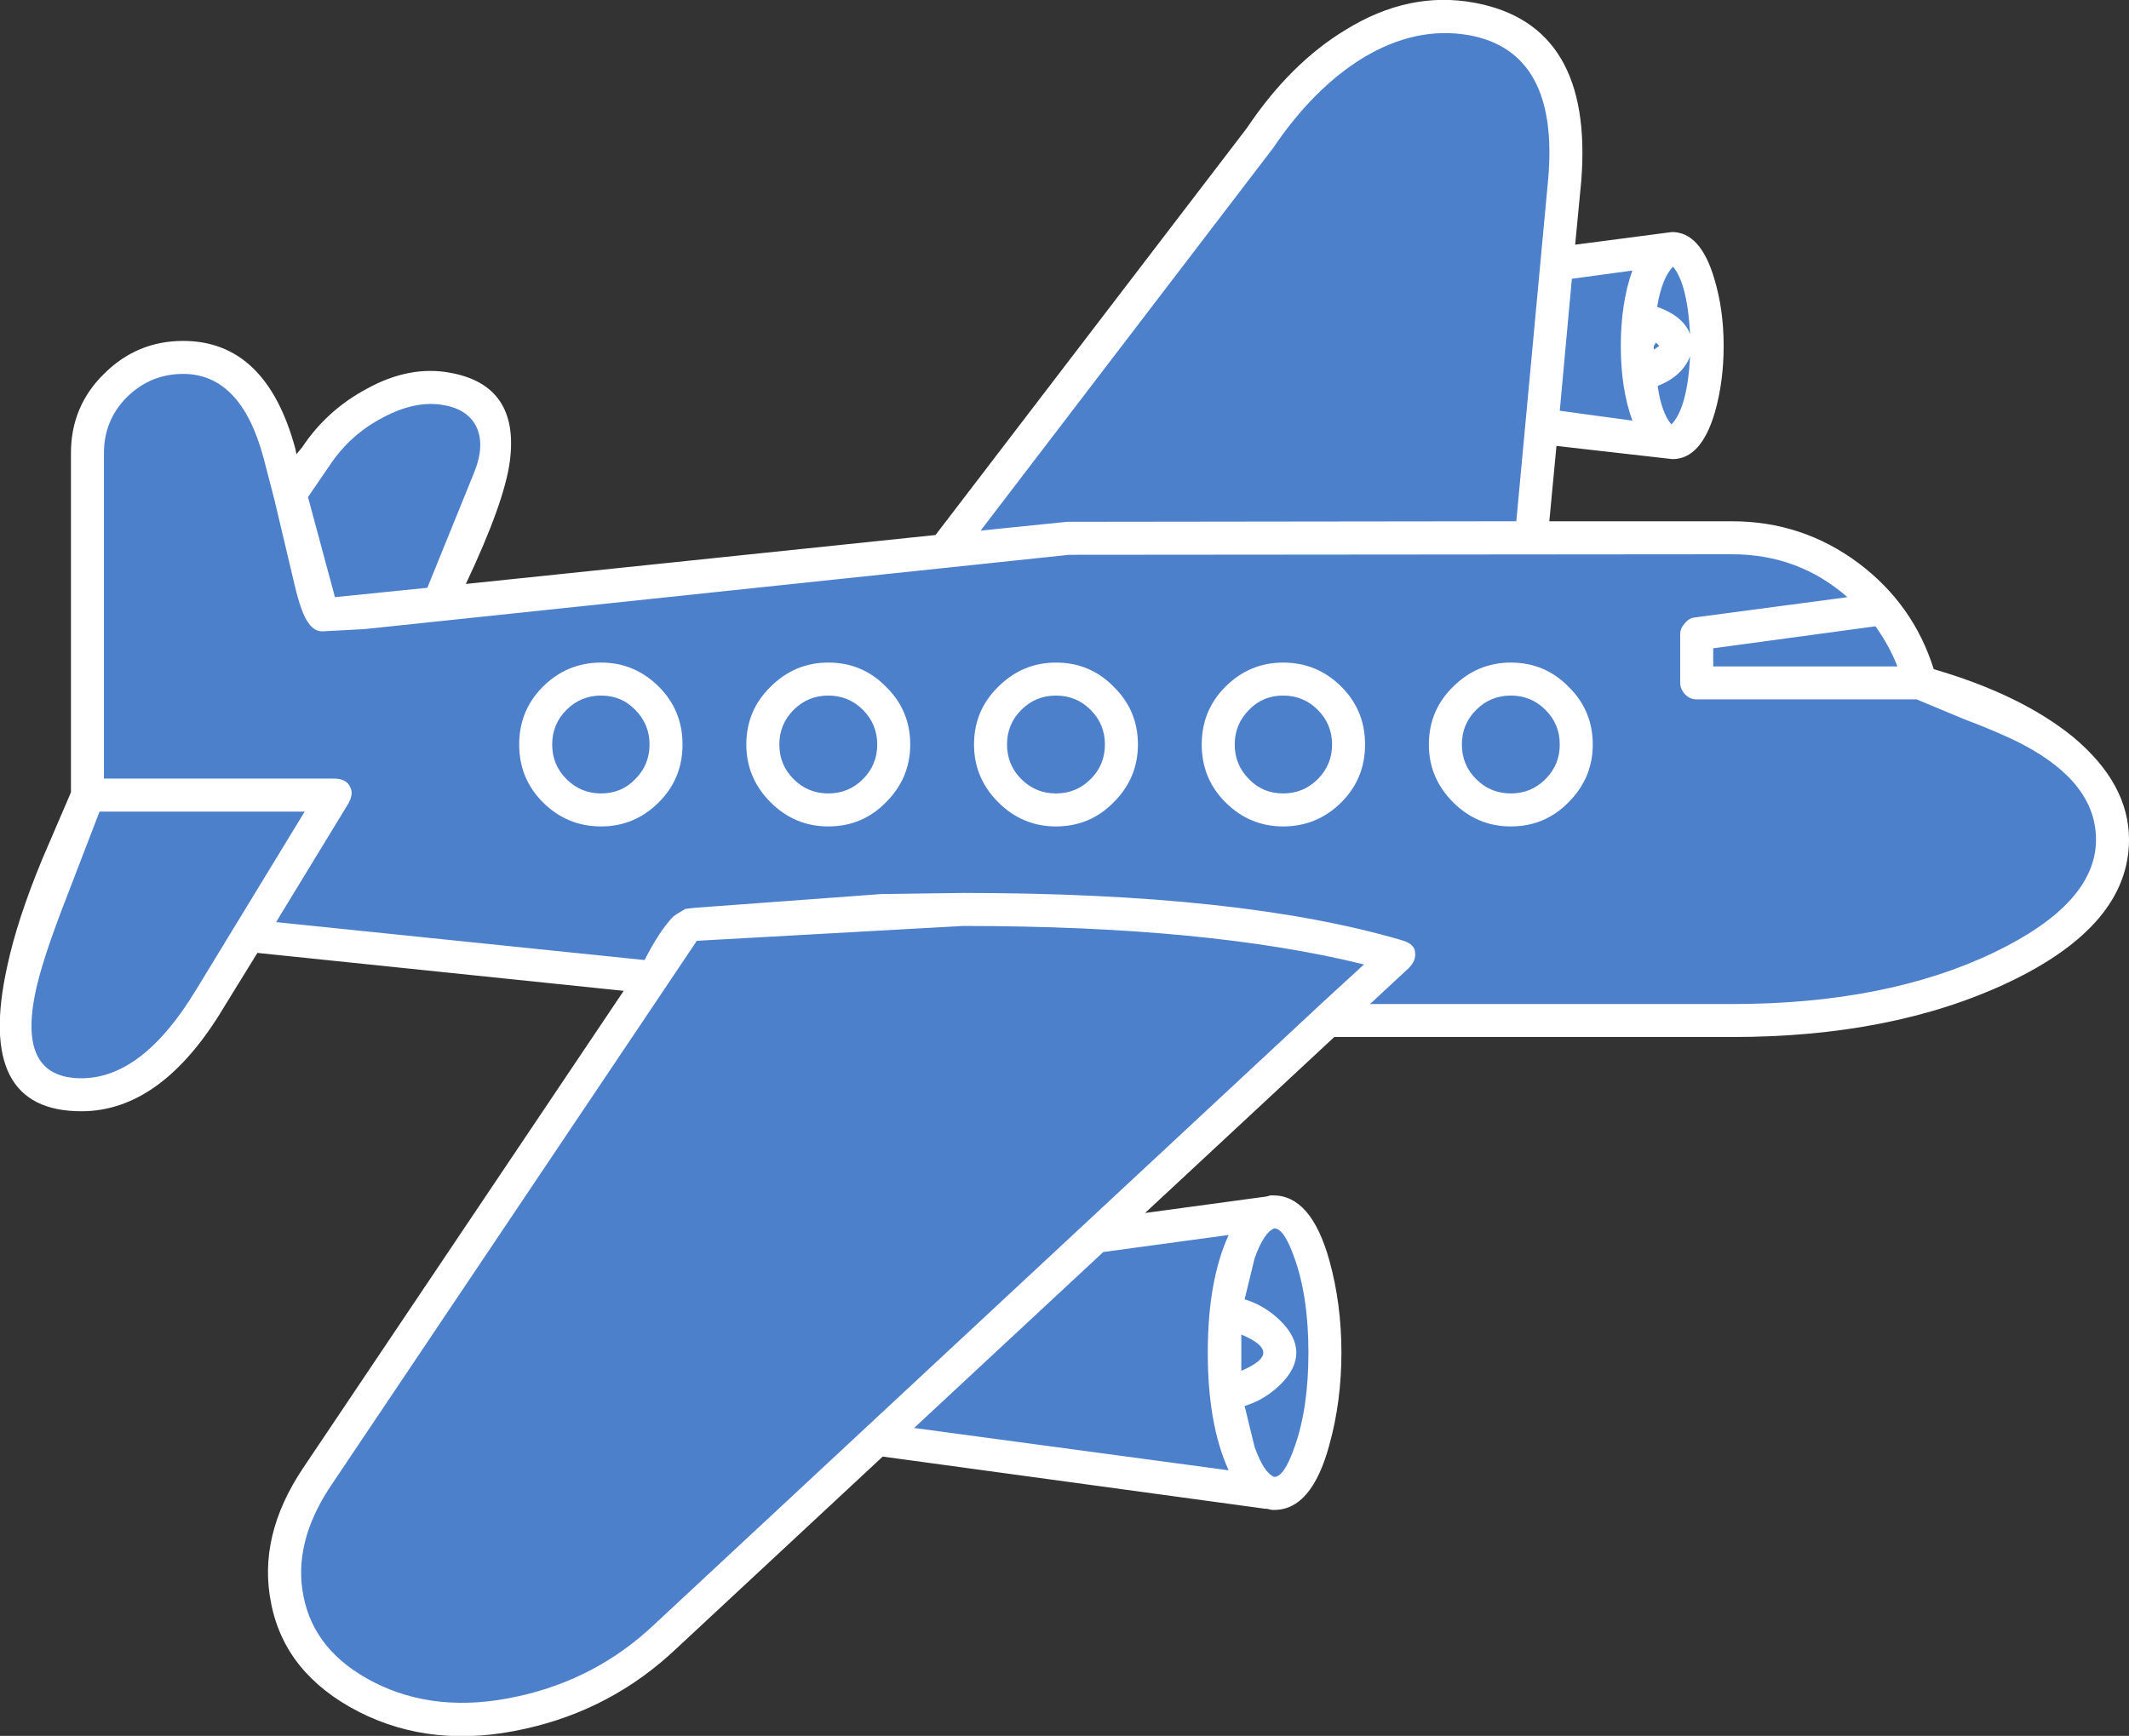 <?xml version="1.0" encoding="UTF-8" standalone="no"?>
<svg xmlns:xlink="http://www.w3.org/1999/xlink" height="157.85px" width="193.55px" xmlns="http://www.w3.org/2000/svg">
  <rect width="100%" height="100%" fill="#333333" stroke="none"/>
  <g transform="matrix(1.0, 0.0, 0.0, 1.0, 0.0, 0.0)">
    <path d="M47.45 155.75 Q54.9 154.05 60.45 148.85 L79.75 130.9 115.85 135.8 Q117.75 135.8 119.1 132.05 120.45 128.3 120.45 123.0 120.45 117.7 119.1 113.95 117.75 110.2 115.85 110.2 L99.6 112.4 120.7 92.8 157.45 92.8 Q171.8 92.8 181.9 88.0 192.05 83.15 192.05 76.35 192.05 71.85 187.25 68.0 182.55 64.25 174.6 62.1 173.5 58.25 171.15 55.35 165.8 48.9 157.45 48.9 L139.25 48.9 140.2 38.65 151.7 40.25 152.0 40.25 Q153.3 40.25 154.25 37.65 155.2 35.1 155.2 31.45 155.2 27.8 154.25 25.2 153.3 22.6 152.0 22.6 L151.7 22.65 141.55 24.05 142.25 16.35 Q143.35 3.45 133.8 1.75 128.4 0.75 123.1 4.0 118.35 6.9 114.5 12.6 L85.85 50.1 39.9 54.85 44.45 43.7 Q45.7 40.6 44.7 38.3 43.7 35.95 40.65 35.35 37.5 34.8 34.05 36.65 30.75 38.45 28.7 41.55 L26.4 44.95 25.4 41.2 Q23.05 32.5 16.65 32.5 13.05 32.5 10.5 35.05 7.95 37.6 7.95 41.2 L7.95 72.3 1.65 90.85 Q0.4 94.45 2.1 97.0 3.8 99.55 7.4 99.55 13.75 99.55 19.1 90.85 L22.6 85.1 59.35 88.9 28.8 134.3 Q25.0 139.95 26.1 145.5 27.25 151.2 33.25 154.3 39.55 157.5 47.45 155.75" fill="#4d80cb" fill-rule="evenodd" stroke="none"/>
    <path d="M17.8 90.05 Q12.95 98.05 7.4 98.05 1.3 98.05 3.4 89.45 4.1 86.6 6.05 81.6 L9.05 73.8 27.7 73.8 17.8 90.05 M153.65 30.4 Q153.05 28.75 150.65 27.9 151.1 25.25 152.1 24.25 153.4 25.8 153.65 30.4 M97.0 47.45 L89.15 48.25 115.75 13.45 Q119.4 8.05 123.85 5.3 128.7 2.35 133.55 3.2 141.75 4.7 140.75 16.25 L137.85 47.4 97.0 47.45 M99.15 70.85 Q97.85 72.15 96.0 72.15 94.15 72.15 92.85 70.85 91.55 69.55 91.55 67.7 91.55 65.85 92.85 64.55 94.15 63.25 96.0 63.25 97.85 63.25 99.15 64.55 100.45 65.85 100.45 67.7 100.45 69.55 99.15 70.85 M96.0 75.15 Q99.1 75.15 101.25 72.95 103.45 70.75 103.45 67.7 103.45 64.6 101.25 62.45 99.1 60.25 96.0 60.25 92.95 60.25 90.75 62.45 88.55 64.6 88.55 67.7 88.55 70.75 90.75 72.95 92.95 75.15 96.0 75.15 M43.05 43.1 L38.85 53.45 30.45 54.3 28.0 45.2 29.95 42.35 Q31.8 39.55 34.75 38.0 37.8 36.35 40.4 36.85 42.6 37.25 43.35 38.9 44.1 40.6 43.05 43.1 M57.75 64.55 Q59.05 65.85 59.05 67.7 59.05 69.55 57.75 70.85 56.5 72.15 54.65 72.15 52.8 72.15 51.5 70.85 50.2 69.55 50.2 67.7 50.2 65.85 51.5 64.55 52.8 63.25 54.65 63.25 56.5 63.25 57.75 64.55 M62.05 67.7 Q62.05 64.6 59.9 62.45 57.7 60.25 54.65 60.25 51.55 60.25 49.35 62.45 47.2 64.6 47.2 67.7 47.2 70.8 49.35 72.95 51.55 75.15 54.65 75.15 57.7 75.15 59.9 72.95 62.05 70.8 62.05 67.7 M70.05 72.95 Q72.25 75.15 75.3 75.15 78.4 75.15 80.55 72.95 82.75 70.75 82.75 67.7 82.75 64.6 80.55 62.45 78.4 60.25 75.3 60.25 72.25 60.25 70.05 62.45 67.85 64.6 67.85 67.7 67.85 70.75 70.05 72.95 M75.3 72.15 Q73.45 72.15 72.15 70.85 70.85 69.55 70.85 67.7 70.85 65.85 72.15 64.55 73.45 63.25 75.3 63.25 77.15 63.25 78.45 64.55 79.75 65.85 79.75 67.7 79.75 69.55 78.45 70.85 77.15 72.15 75.3 72.15 M100.3 113.85 L111.7 112.3 Q109.8 116.45 109.8 123.0 109.8 129.55 111.7 133.7 L83.1 129.85 100.3 113.85 M112.85 124.65 L112.85 121.35 Q114.85 122.2 114.85 123.0 114.85 123.8 112.85 124.65 M147.35 31.45 Q147.35 35.35 148.4 38.25 L141.8 37.35 142.9 25.35 148.4 24.6 Q147.35 27.55 147.35 31.45 M150.7 35.1 Q152.95 34.2 153.65 32.4 153.4 37.1 151.95 38.6 151.05 37.55 150.7 35.1 M150.55 31.15 L150.85 31.45 150.35 31.8 150.35 31.45 150.55 31.15 M119.8 70.85 Q118.5 72.15 116.65 72.15 114.8 72.15 113.55 70.85 112.25 69.55 112.25 67.7 112.25 65.85 113.55 64.55 114.8 63.25 116.65 63.25 118.5 63.25 119.8 64.55 121.1 65.85 121.1 67.7 121.1 69.55 119.8 70.85 M116.65 75.15 Q119.75 75.15 121.95 72.95 124.1 70.8 124.1 67.7 124.1 64.6 121.95 62.45 119.75 60.25 116.65 60.25 113.6 60.25 111.4 62.45 109.25 64.6 109.25 67.7 109.25 70.8 111.4 72.95 113.6 75.15 116.65 75.15 M155.75 60.6 L155.75 58.95 170.5 56.95 Q171.75 58.7 172.5 60.6 L155.75 60.6 M137.35 75.15 Q140.45 75.15 142.6 72.95 144.8 70.75 144.8 67.7 144.8 64.6 142.6 62.45 140.45 60.25 137.35 60.25 134.3 60.25 132.1 62.45 129.9 64.6 129.9 67.7 129.9 70.75 132.1 72.95 134.3 75.15 137.35 75.15 M140.5 70.85 Q139.2 72.15 137.35 72.15 135.5 72.15 134.2 70.85 132.9 69.55 132.9 67.7 132.9 65.85 134.2 64.55 135.5 63.25 137.35 63.25 139.2 63.25 140.5 64.55 141.8 65.85 141.8 67.7 141.8 69.55 140.5 70.85 M181.3 86.6 Q171.5 91.3 157.45 91.3 L124.55 91.3 128.05 88.05 Q128.75 87.35 128.65 86.65 128.65 85.85 127.45 85.5 112.85 81.2 87.55 81.2 L80.1 81.3 63.15 82.55 62.3 82.65 61.55 83.1 61.2 83.35 Q59.95 84.65 58.6 87.3 L25.1 83.85 31.65 73.1 Q32.2 72.15 31.8 71.5 31.45 70.8 30.35 70.8 L9.45 70.8 9.45 41.2 Q9.45 38.2 11.55 36.1 13.7 34.0 16.65 34.0 21.9 34.0 23.95 41.6 L24.95 45.45 26.75 53.05 Q27.4 55.85 28.05 56.65 28.6 57.5 29.5 57.4 L33.2 57.2 97.2 50.45 157.45 50.4 Q163.5 50.4 167.95 54.3 L154.05 56.15 Q153.55 56.2 153.15 56.7 152.75 57.15 152.75 57.65 L152.75 62.1 Q152.75 62.65 153.2 63.15 153.65 63.6 154.25 63.6 L174.25 63.6 178.45 65.35 Q182.0 66.7 183.9 67.7 190.55 71.2 190.55 76.35 190.55 82.15 181.3 86.6 M115.85 134.3 Q114.9 133.95 114.05 131.55 L113.15 127.85 Q114.95 127.3 116.35 125.95 117.85 124.5 117.85 123.0 117.85 121.5 116.35 120.05 114.95 118.7 113.15 118.15 L114.05 114.45 Q114.9 112.05 115.85 111.7 116.75 111.7 117.7 114.45 118.95 117.95 118.95 123.0 118.95 128.05 117.7 131.55 116.75 134.3 115.85 134.3 M59.45 147.75 Q54.2 152.7 47.1 154.25 39.7 155.9 33.95 152.95 28.6 150.2 27.6 145.2 26.6 140.35 30.05 135.15 L60.6 89.65 63.35 85.55 87.55 84.2 Q109.85 84.2 124.0 87.7 L120.35 91.05 59.45 147.75 M47.75 157.2 Q55.65 155.45 61.5 149.9 L80.25 132.45 115.05 137.2 115.2 137.2 115.4 137.25 115.65 137.3 115.85 137.3 Q119.25 137.3 120.85 131.4 121.95 127.45 121.95 123.0 121.95 118.55 120.85 114.6 119.2 108.7 115.75 108.7 L115.5 108.7 115.15 108.8 104.1 110.3 121.3 94.3 157.45 94.3 Q172.05 94.3 182.55 89.35 193.55 84.15 193.55 76.35 193.55 71.25 188.45 67.0 183.7 63.15 175.8 60.85 173.95 54.95 168.95 51.2 163.85 47.4 157.45 47.4 L140.85 47.4 141.5 40.55 152.05 41.75 Q154.65 41.75 155.9 37.5 156.7 34.7 156.7 31.45 156.7 28.15 155.85 25.35 154.6 21.1 152.0 21.1 L143.2 22.25 143.75 16.5 Q144.9 2.25 134.05 0.25 128.1 -0.85 122.35 2.7 117.3 5.75 113.35 11.65 L85.05 48.65 42.35 53.1 Q45.85 45.7 46.35 41.95 47.25 35.05 40.95 33.9 37.25 33.2 33.35 35.35 29.7 37.3 27.45 40.7 L26.95 41.3 26.85 40.8 Q24.2 31.0 16.65 31.0 12.45 31.0 9.45 34.0 6.45 36.95 6.45 41.2 L6.45 72.05 3.85 78.1 Q1.55 83.65 0.65 87.9 -2.25 101.05 7.4 101.05 14.7 101.05 20.35 91.6 L23.4 86.65 56.7 90.1 27.55 133.5 Q23.4 139.7 24.65 145.8 25.9 152.2 32.6 155.65 39.35 159.1 47.75 157.2" fill="#ffffff" fill-rule="evenodd" stroke="none"/>
  </g>
</svg>

